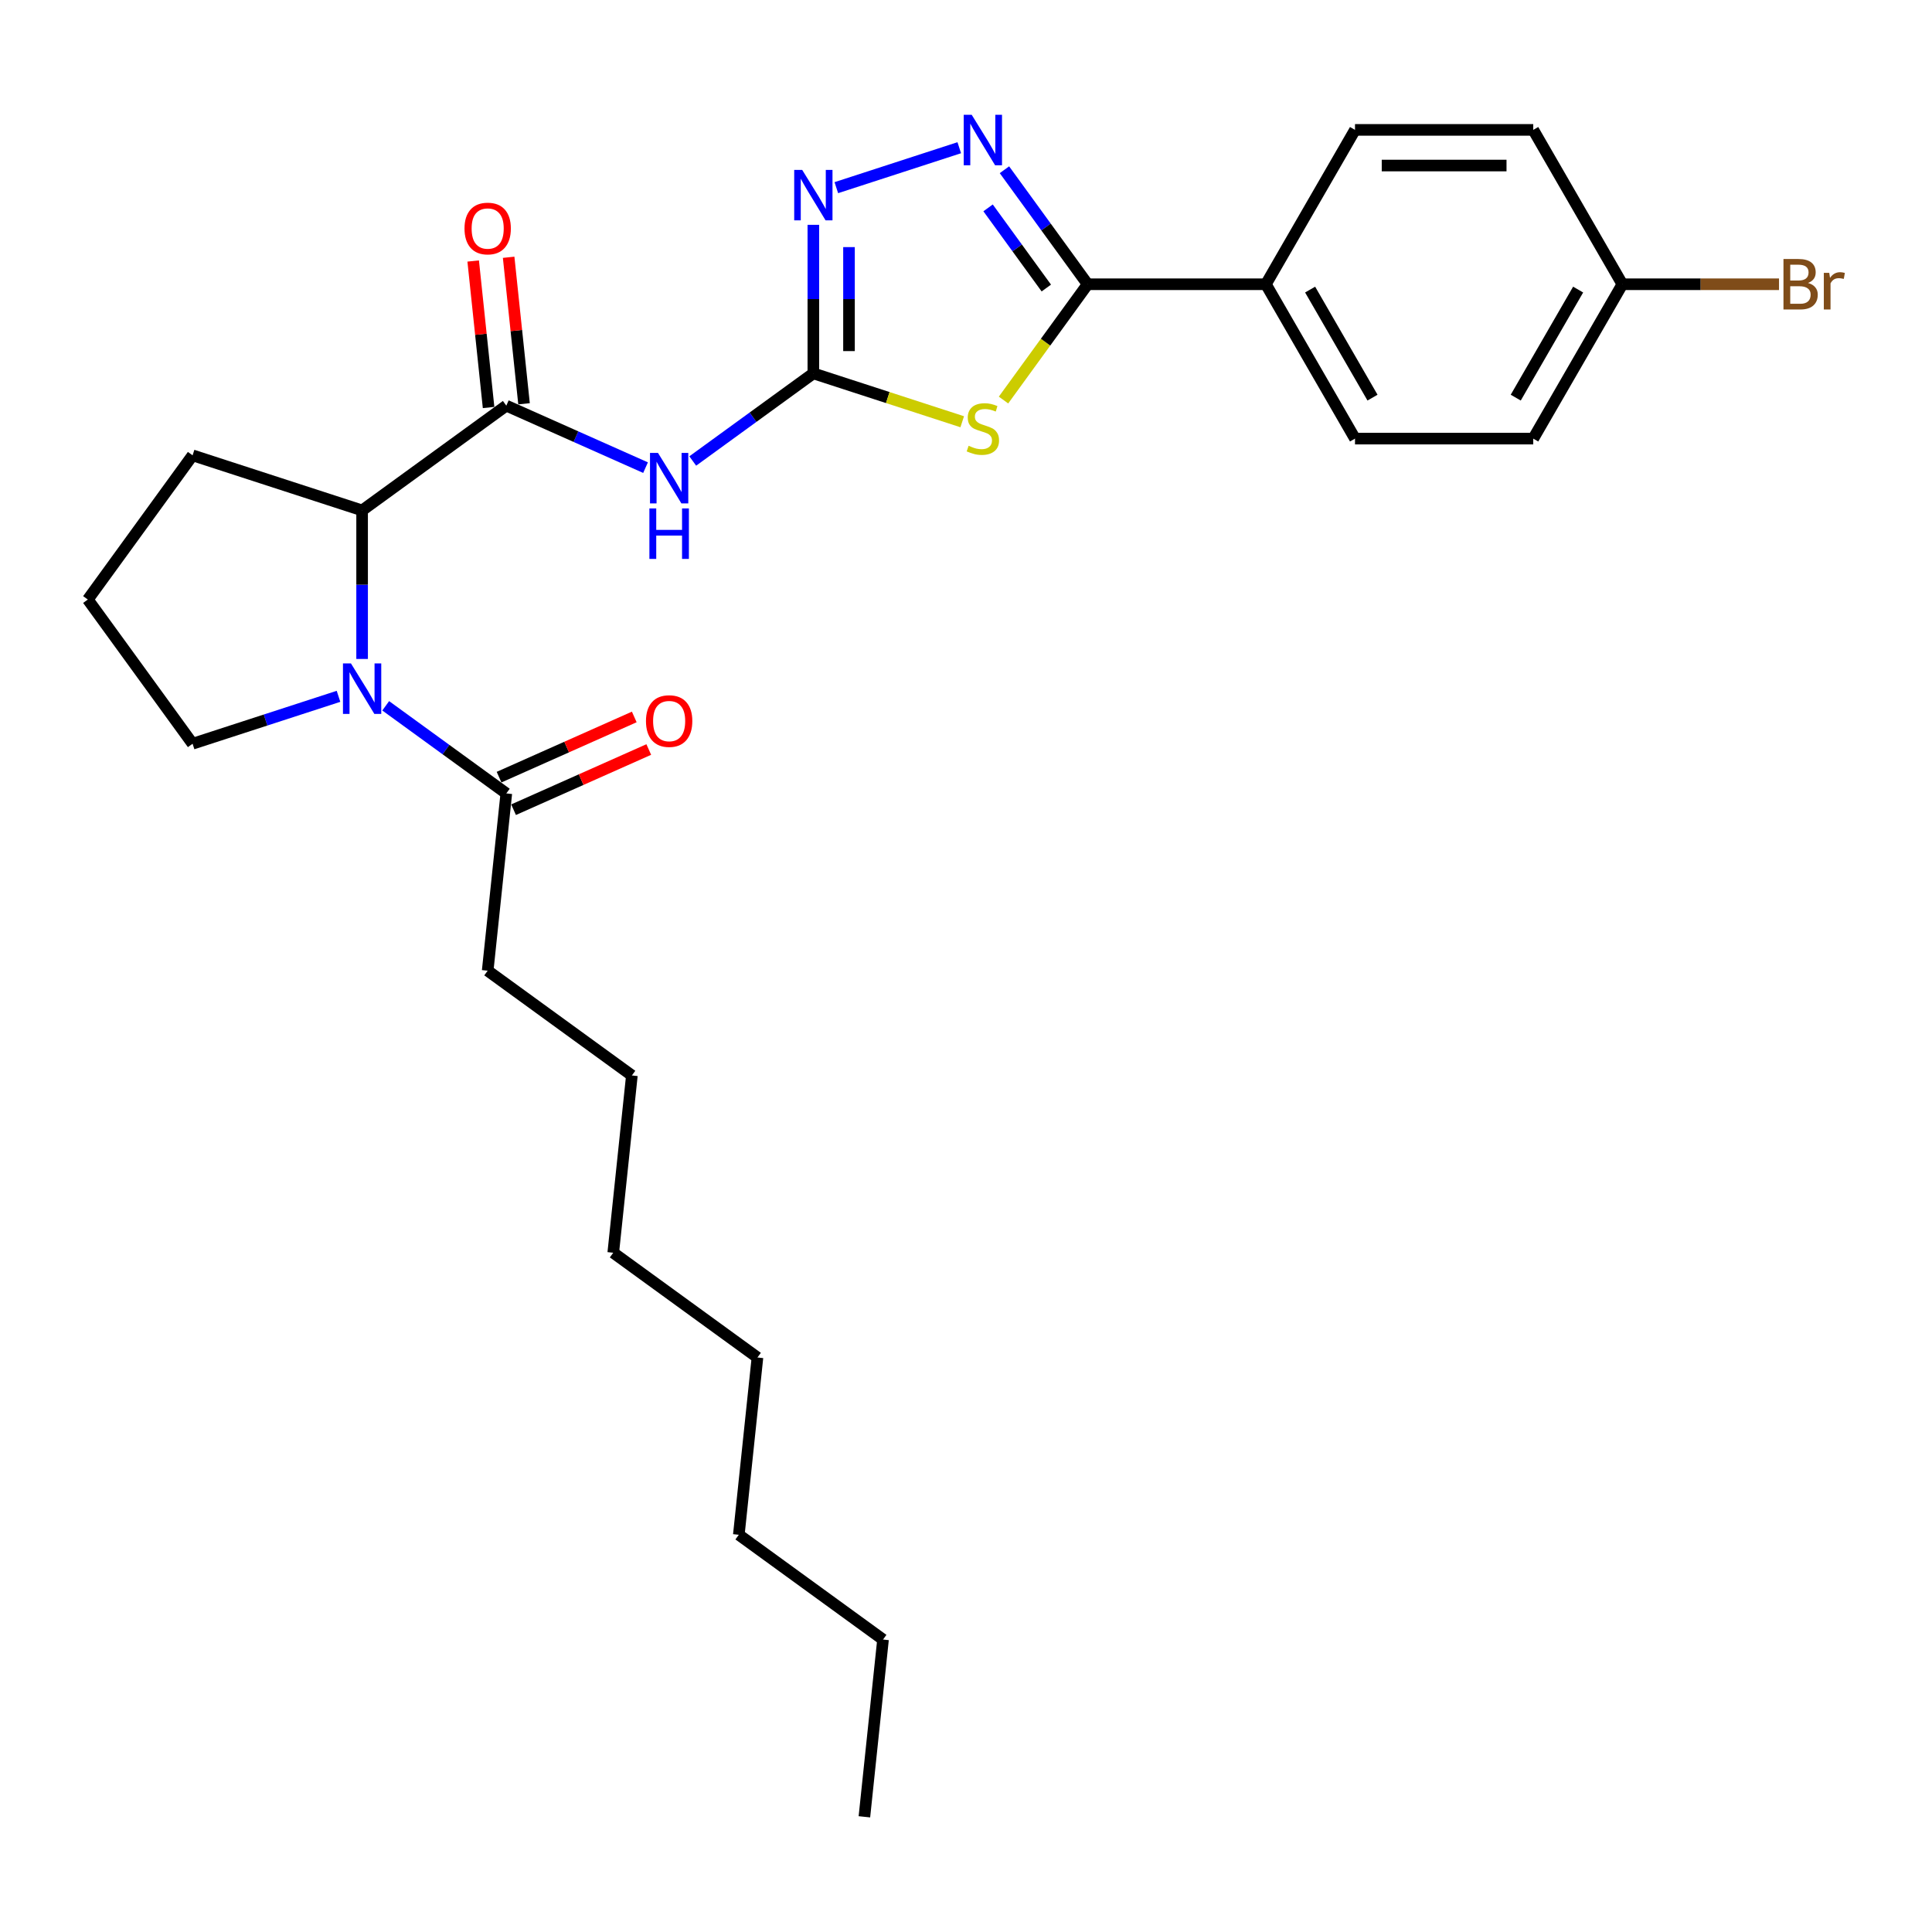 <?xml version='1.0' encoding='iso-8859-1'?>
<svg version='1.1' baseProfile='full'
              xmlns='http://www.w3.org/2000/svg'
                      xmlns:rdkit='http://www.rdkit.org/xml'
                      xmlns:xlink='http://www.w3.org/1999/xlink'
                  xml:space='preserve'
width='1000px' height='1000px' viewBox='0 0 1000 1000'>
<!-- END OF HEADER -->
<rect style='opacity:1.0;fill:#FFFFFF;stroke:none' width='1000' height='1000' x='0' y='0'> </rect>
<path class='bond-0' d='M 187.427,341.078 L 187.427,302.633' style='fill:none;fill-rule:evenodd;stroke:#0000FF;stroke-width:6px;stroke-linecap:butt;stroke-linejoin:miter;stroke-opacity:1' />
<path class='bond-0' d='M 187.427,302.633 L 187.427,264.189' style='fill:none;fill-rule:evenodd;stroke:#000000;stroke-width:6px;stroke-linecap:butt;stroke-linejoin:miter;stroke-opacity:1' />
<path class='bond-1' d='M 199.642,365.323 L 230.854,388' style='fill:none;fill-rule:evenodd;stroke:#0000FF;stroke-width:6px;stroke-linecap:butt;stroke-linejoin:miter;stroke-opacity:1' />
<path class='bond-1' d='M 230.854,388 L 262.066,410.677' style='fill:none;fill-rule:evenodd;stroke:#000000;stroke-width:6px;stroke-linecap:butt;stroke-linejoin:miter;stroke-opacity:1' />
<path class='bond-2' d='M 175.211,360.417 L 137.447,372.687' style='fill:none;fill-rule:evenodd;stroke:#0000FF;stroke-width:6px;stroke-linecap:butt;stroke-linejoin:miter;stroke-opacity:1' />
<path class='bond-2' d='M 137.447,372.687 L 99.683,384.958' style='fill:none;fill-rule:evenodd;stroke:#000000;stroke-width:6px;stroke-linecap:butt;stroke-linejoin:miter;stroke-opacity:1' />
<path class='bond-3' d='M 252.422,502.43 L 327.061,556.659' style='fill:none;fill-rule:evenodd;stroke:#000000;stroke-width:6px;stroke-linecap:butt;stroke-linejoin:miter;stroke-opacity:1' />
<path class='bond-4' d='M 252.422,502.43 L 262.066,410.677' style='fill:none;fill-rule:evenodd;stroke:#000000;stroke-width:6px;stroke-linecap:butt;stroke-linejoin:miter;stroke-opacity:1' />
<path class='bond-5' d='M 265.818,419.105 L 300.809,403.526' style='fill:none;fill-rule:evenodd;stroke:#000000;stroke-width:6px;stroke-linecap:butt;stroke-linejoin:miter;stroke-opacity:1' />
<path class='bond-5' d='M 300.809,403.526 L 335.801,387.947' style='fill:none;fill-rule:evenodd;stroke:#FF0000;stroke-width:6px;stroke-linecap:butt;stroke-linejoin:miter;stroke-opacity:1' />
<path class='bond-5' d='M 258.313,402.248 L 293.304,386.669' style='fill:none;fill-rule:evenodd;stroke:#000000;stroke-width:6px;stroke-linecap:butt;stroke-linejoin:miter;stroke-opacity:1' />
<path class='bond-5' d='M 293.304,386.669 L 328.296,371.09' style='fill:none;fill-rule:evenodd;stroke:#FF0000;stroke-width:6px;stroke-linecap:butt;stroke-linejoin:miter;stroke-opacity:1' />
<path class='bond-6' d='M 327.061,556.659 L 317.417,648.412' style='fill:none;fill-rule:evenodd;stroke:#000000;stroke-width:6px;stroke-linecap:butt;stroke-linejoin:miter;stroke-opacity:1' />
<path class='bond-7' d='M 457.052,848.623 L 382.413,794.394' style='fill:none;fill-rule:evenodd;stroke:#000000;stroke-width:6px;stroke-linecap:butt;stroke-linejoin:miter;stroke-opacity:1' />
<path class='bond-8' d='M 457.052,848.623 L 447.408,940.376' style='fill:none;fill-rule:evenodd;stroke:#000000;stroke-width:6px;stroke-linecap:butt;stroke-linejoin:miter;stroke-opacity:1' />
<path class='bond-9' d='M 334.133,242.047 L 298.099,226.004' style='fill:none;fill-rule:evenodd;stroke:#0000FF;stroke-width:6px;stroke-linecap:butt;stroke-linejoin:miter;stroke-opacity:1' />
<path class='bond-9' d='M 298.099,226.004 L 262.066,209.961' style='fill:none;fill-rule:evenodd;stroke:#000000;stroke-width:6px;stroke-linecap:butt;stroke-linejoin:miter;stroke-opacity:1' />
<path class='bond-10' d='M 358.563,238.611 L 389.775,215.934' style='fill:none;fill-rule:evenodd;stroke:#0000FF;stroke-width:6px;stroke-linecap:butt;stroke-linejoin:miter;stroke-opacity:1' />
<path class='bond-10' d='M 389.775,215.934 L 420.987,193.257' style='fill:none;fill-rule:evenodd;stroke:#000000;stroke-width:6px;stroke-linecap:butt;stroke-linejoin:miter;stroke-opacity:1' />
<path class='bond-11' d='M 271.241,208.996 L 267.256,171.081' style='fill:none;fill-rule:evenodd;stroke:#000000;stroke-width:6px;stroke-linecap:butt;stroke-linejoin:miter;stroke-opacity:1' />
<path class='bond-11' d='M 267.256,171.081 L 263.271,133.167' style='fill:none;fill-rule:evenodd;stroke:#FF0000;stroke-width:6px;stroke-linecap:butt;stroke-linejoin:miter;stroke-opacity:1' />
<path class='bond-11' d='M 252.89,210.925 L 248.905,173.01' style='fill:none;fill-rule:evenodd;stroke:#000000;stroke-width:6px;stroke-linecap:butt;stroke-linejoin:miter;stroke-opacity:1' />
<path class='bond-11' d='M 248.905,173.01 L 244.92,135.095' style='fill:none;fill-rule:evenodd;stroke:#FF0000;stroke-width:6px;stroke-linecap:butt;stroke-linejoin:miter;stroke-opacity:1' />
<path class='bond-12' d='M 262.066,209.961 L 187.427,264.189' style='fill:none;fill-rule:evenodd;stroke:#000000;stroke-width:6px;stroke-linecap:butt;stroke-linejoin:miter;stroke-opacity:1' />
<path class='bond-13' d='M 496.516,76.458 L 432.881,97.134' style='fill:none;fill-rule:evenodd;stroke:#0000FF;stroke-width:6px;stroke-linecap:butt;stroke-linejoin:miter;stroke-opacity:1' />
<path class='bond-14' d='M 519.898,87.859 L 541.429,117.493' style='fill:none;fill-rule:evenodd;stroke:#0000FF;stroke-width:6px;stroke-linecap:butt;stroke-linejoin:miter;stroke-opacity:1' />
<path class='bond-14' d='M 541.429,117.493 L 562.959,147.128' style='fill:none;fill-rule:evenodd;stroke:#000000;stroke-width:6px;stroke-linecap:butt;stroke-linejoin:miter;stroke-opacity:1' />
<path class='bond-14' d='M 511.43,107.595 L 526.501,128.339' style='fill:none;fill-rule:evenodd;stroke:#0000FF;stroke-width:6px;stroke-linecap:butt;stroke-linejoin:miter;stroke-opacity:1' />
<path class='bond-14' d='M 526.501,128.339 L 541.572,149.083' style='fill:none;fill-rule:evenodd;stroke:#000000;stroke-width:6px;stroke-linecap:butt;stroke-linejoin:miter;stroke-opacity:1' />
<path class='bond-15' d='M 420.987,116.369 L 420.987,154.813' style='fill:none;fill-rule:evenodd;stroke:#0000FF;stroke-width:6px;stroke-linecap:butt;stroke-linejoin:miter;stroke-opacity:1' />
<path class='bond-15' d='M 420.987,154.813 L 420.987,193.257' style='fill:none;fill-rule:evenodd;stroke:#000000;stroke-width:6px;stroke-linecap:butt;stroke-linejoin:miter;stroke-opacity:1' />
<path class='bond-15' d='M 439.439,127.902 L 439.439,154.813' style='fill:none;fill-rule:evenodd;stroke:#0000FF;stroke-width:6px;stroke-linecap:butt;stroke-linejoin:miter;stroke-opacity:1' />
<path class='bond-15' d='M 439.439,154.813 L 439.439,181.724' style='fill:none;fill-rule:evenodd;stroke:#000000;stroke-width:6px;stroke-linecap:butt;stroke-linejoin:miter;stroke-opacity:1' />
<path class='bond-16' d='M 420.987,193.257 L 459.517,205.776' style='fill:none;fill-rule:evenodd;stroke:#000000;stroke-width:6px;stroke-linecap:butt;stroke-linejoin:miter;stroke-opacity:1' />
<path class='bond-16' d='M 459.517,205.776 L 498.047,218.296' style='fill:none;fill-rule:evenodd;stroke:#CCCC00;stroke-width:6px;stroke-linecap:butt;stroke-linejoin:miter;stroke-opacity:1' />
<path class='bond-17' d='M 519.415,207.062 L 541.187,177.095' style='fill:none;fill-rule:evenodd;stroke:#CCCC00;stroke-width:6px;stroke-linecap:butt;stroke-linejoin:miter;stroke-opacity:1' />
<path class='bond-17' d='M 541.187,177.095 L 562.959,147.128' style='fill:none;fill-rule:evenodd;stroke:#000000;stroke-width:6px;stroke-linecap:butt;stroke-linejoin:miter;stroke-opacity:1' />
<path class='bond-18' d='M 562.959,147.128 L 655.218,147.128' style='fill:none;fill-rule:evenodd;stroke:#000000;stroke-width:6px;stroke-linecap:butt;stroke-linejoin:miter;stroke-opacity:1' />
<path class='bond-19' d='M 655.218,147.128 L 701.348,67.229' style='fill:none;fill-rule:evenodd;stroke:#000000;stroke-width:6px;stroke-linecap:butt;stroke-linejoin:miter;stroke-opacity:1' />
<path class='bond-20' d='M 655.218,147.128 L 701.348,227.026' style='fill:none;fill-rule:evenodd;stroke:#000000;stroke-width:6px;stroke-linecap:butt;stroke-linejoin:miter;stroke-opacity:1' />
<path class='bond-20' d='M 678.118,149.887 L 710.408,205.816' style='fill:none;fill-rule:evenodd;stroke:#000000;stroke-width:6px;stroke-linecap:butt;stroke-linejoin:miter;stroke-opacity:1' />
<path class='bond-21' d='M 839.736,147.128 L 793.607,227.026' style='fill:none;fill-rule:evenodd;stroke:#000000;stroke-width:6px;stroke-linecap:butt;stroke-linejoin:miter;stroke-opacity:1' />
<path class='bond-21' d='M 816.837,149.887 L 784.547,205.816' style='fill:none;fill-rule:evenodd;stroke:#000000;stroke-width:6px;stroke-linecap:butt;stroke-linejoin:miter;stroke-opacity:1' />
<path class='bond-22' d='M 839.736,147.128 L 880.275,147.128' style='fill:none;fill-rule:evenodd;stroke:#000000;stroke-width:6px;stroke-linecap:butt;stroke-linejoin:miter;stroke-opacity:1' />
<path class='bond-22' d='M 880.275,147.128 L 920.814,147.128' style='fill:none;fill-rule:evenodd;stroke:#7F4C19;stroke-width:6px;stroke-linecap:butt;stroke-linejoin:miter;stroke-opacity:1' />
<path class='bond-23' d='M 839.736,147.128 L 793.607,67.229' style='fill:none;fill-rule:evenodd;stroke:#000000;stroke-width:6px;stroke-linecap:butt;stroke-linejoin:miter;stroke-opacity:1' />
<path class='bond-24' d='M 701.348,67.229 L 793.607,67.229' style='fill:none;fill-rule:evenodd;stroke:#000000;stroke-width:6px;stroke-linecap:butt;stroke-linejoin:miter;stroke-opacity:1' />
<path class='bond-24' d='M 715.187,85.681 L 779.768,85.681' style='fill:none;fill-rule:evenodd;stroke:#000000;stroke-width:6px;stroke-linecap:butt;stroke-linejoin:miter;stroke-opacity:1' />
<path class='bond-25' d='M 701.348,227.026 L 793.607,227.026' style='fill:none;fill-rule:evenodd;stroke:#000000;stroke-width:6px;stroke-linecap:butt;stroke-linejoin:miter;stroke-opacity:1' />
<path class='bond-26' d='M 187.427,264.189 L 99.683,235.68' style='fill:none;fill-rule:evenodd;stroke:#000000;stroke-width:6px;stroke-linecap:butt;stroke-linejoin:miter;stroke-opacity:1' />
<path class='bond-27' d='M 99.683,384.958 L 45.455,310.319' style='fill:none;fill-rule:evenodd;stroke:#000000;stroke-width:6px;stroke-linecap:butt;stroke-linejoin:miter;stroke-opacity:1' />
<path class='bond-28' d='M 99.683,235.68 L 45.455,310.319' style='fill:none;fill-rule:evenodd;stroke:#000000;stroke-width:6px;stroke-linecap:butt;stroke-linejoin:miter;stroke-opacity:1' />
<path class='bond-29' d='M 382.413,794.394 L 392.056,702.641' style='fill:none;fill-rule:evenodd;stroke:#000000;stroke-width:6px;stroke-linecap:butt;stroke-linejoin:miter;stroke-opacity:1' />
<path class='bond-30' d='M 317.417,648.412 L 392.056,702.641' style='fill:none;fill-rule:evenodd;stroke:#000000;stroke-width:6px;stroke-linecap:butt;stroke-linejoin:miter;stroke-opacity:1' />
<path  class='atom-0' d='M 181.651 343.384
L 190.213 357.223
Q 191.062 358.589, 192.427 361.061
Q 193.792 363.534, 193.866 363.681
L 193.866 343.384
L 197.335 343.384
L 197.335 369.512
L 193.755 369.512
L 184.566 354.381
Q 183.496 352.61, 182.352 350.58
Q 181.245 348.551, 180.913 347.923
L 180.913 369.512
L 177.518 369.512
L 177.518 343.384
L 181.651 343.384
' fill='#0000FF'/>
<path  class='atom-3' d='M 334.355 373.225
Q 334.355 366.952, 337.455 363.446
Q 340.555 359.94, 346.348 359.94
Q 352.142 359.94, 355.242 363.446
Q 358.342 366.952, 358.342 373.225
Q 358.342 379.573, 355.205 383.189
Q 352.068 386.769, 346.348 386.769
Q 340.591 386.769, 337.455 383.189
Q 334.355 379.61, 334.355 373.225
M 346.348 383.817
Q 350.334 383.817, 352.474 381.16
Q 354.652 378.466, 354.652 373.225
Q 354.652 368.096, 352.474 365.512
Q 350.334 362.892, 346.348 362.892
Q 342.363 362.892, 340.185 365.476
Q 338.045 368.059, 338.045 373.225
Q 338.045 378.502, 340.185 381.16
Q 342.363 383.817, 346.348 383.817
' fill='#FF0000'/>
<path  class='atom-6' d='M 340.573 234.422
L 349.135 248.261
Q 349.983 249.626, 351.349 252.099
Q 352.714 254.571, 352.788 254.719
L 352.788 234.422
L 356.257 234.422
L 356.257 260.55
L 352.677 260.55
L 343.488 245.419
Q 342.418 243.648, 341.274 241.618
Q 340.167 239.588, 339.835 238.961
L 339.835 260.55
L 336.44 260.55
L 336.44 234.422
L 340.573 234.422
' fill='#0000FF'/>
<path  class='atom-6' d='M 336.126 263.162
L 339.669 263.162
L 339.669 274.27
L 353.028 274.27
L 353.028 263.162
L 356.571 263.162
L 356.571 289.29
L 353.028 289.29
L 353.028 277.223
L 339.669 277.223
L 339.669 289.29
L 336.126 289.29
L 336.126 263.162
' fill='#0000FF'/>
<path  class='atom-8' d='M 240.428 118.281
Q 240.428 112.007, 243.528 108.501
Q 246.628 104.996, 252.422 104.996
Q 258.216 104.996, 261.316 108.501
Q 264.416 112.007, 264.416 118.281
Q 264.416 124.628, 261.279 128.245
Q 258.142 131.824, 252.422 131.824
Q 246.665 131.824, 243.528 128.245
Q 240.428 124.665, 240.428 118.281
M 252.422 128.872
Q 256.408 128.872, 258.548 126.215
Q 260.725 123.521, 260.725 118.281
Q 260.725 113.151, 258.548 110.568
Q 256.408 107.948, 252.422 107.948
Q 248.436 107.948, 246.259 110.531
Q 244.119 113.114, 244.119 118.281
Q 244.119 123.558, 246.259 126.215
Q 248.436 128.872, 252.422 128.872
' fill='#FF0000'/>
<path  class='atom-9' d='M 502.956 59.425
L 511.517 73.264
Q 512.366 74.629, 513.731 77.102
Q 515.097 79.574, 515.171 79.722
L 515.171 59.425
L 518.64 59.425
L 518.64 85.553
L 515.06 85.553
L 505.871 70.422
Q 504.801 68.651, 503.657 66.621
Q 502.55 64.591, 502.217 63.964
L 502.217 85.553
L 498.822 85.553
L 498.822 59.425
L 502.956 59.425
' fill='#0000FF'/>
<path  class='atom-10' d='M 415.212 87.934
L 423.774 101.773
Q 424.622 103.139, 425.988 105.611
Q 427.353 108.084, 427.427 108.231
L 427.427 87.934
L 430.896 87.934
L 430.896 114.062
L 427.316 114.062
L 418.127 98.932
Q 417.057 97.16, 415.913 95.131
Q 414.806 93.101, 414.474 92.474
L 414.474 114.062
L 411.079 114.062
L 411.079 87.934
L 415.212 87.934
' fill='#0000FF'/>
<path  class='atom-12' d='M 501.35 230.734
Q 501.645 230.845, 502.863 231.362
Q 504.081 231.878, 505.41 232.211
Q 506.775 232.506, 508.104 232.506
Q 510.576 232.506, 512.015 231.325
Q 513.455 230.107, 513.455 228.004
Q 513.455 226.564, 512.717 225.679
Q 512.015 224.793, 510.908 224.313
Q 509.801 223.833, 507.956 223.28
Q 505.631 222.579, 504.229 221.914
Q 502.863 221.25, 501.867 219.848
Q 500.907 218.446, 500.907 216.084
Q 500.907 212.799, 503.122 210.77
Q 505.373 208.74, 509.801 208.74
Q 512.827 208.74, 516.259 210.179
L 515.411 213.021
Q 512.274 211.729, 509.912 211.729
Q 507.366 211.729, 505.963 212.799
Q 504.561 213.833, 504.598 215.641
Q 504.598 217.043, 505.299 217.892
Q 506.037 218.741, 507.07 219.221
Q 508.141 219.7, 509.912 220.254
Q 512.274 220.992, 513.676 221.73
Q 515.078 222.468, 516.075 223.981
Q 517.108 225.457, 517.108 228.004
Q 517.108 231.62, 514.672 233.576
Q 512.274 235.495, 508.251 235.495
Q 505.926 235.495, 504.155 234.978
Q 502.42 234.499, 500.354 233.65
L 501.35 230.734
' fill='#CCCC00'/>
<path  class='atom-16' d='M 935.815 146.464
Q 938.324 147.165, 939.579 148.715
Q 940.871 150.228, 940.871 152.479
Q 940.871 156.095, 938.546 158.162
Q 936.258 160.192, 931.903 160.192
L 923.12 160.192
L 923.12 134.064
L 930.833 134.064
Q 935.298 134.064, 937.549 135.872
Q 939.8 137.68, 939.8 141.002
Q 939.8 144.95, 935.815 146.464
M 926.626 137.016
L 926.626 145.209
L 930.833 145.209
Q 933.416 145.209, 934.745 144.176
Q 936.11 143.105, 936.11 141.002
Q 936.11 137.016, 930.833 137.016
L 926.626 137.016
M 931.903 157.239
Q 934.449 157.239, 935.815 156.022
Q 937.18 154.804, 937.18 152.479
Q 937.18 150.338, 935.667 149.268
Q 934.191 148.161, 931.35 148.161
L 926.626 148.161
L 926.626 157.239
L 931.903 157.239
' fill='#7F4C19'/>
<path  class='atom-16' d='M 946.812 141.223
L 947.218 143.843
Q 949.211 140.891, 952.458 140.891
Q 953.492 140.891, 954.894 141.26
L 954.34 144.36
Q 952.754 143.991, 951.868 143.991
Q 950.318 143.991, 949.285 144.618
Q 948.288 145.209, 947.476 146.648
L 947.476 160.192
L 944.007 160.192
L 944.007 141.223
L 946.812 141.223
' fill='#7F4C19'/>
</svg>
